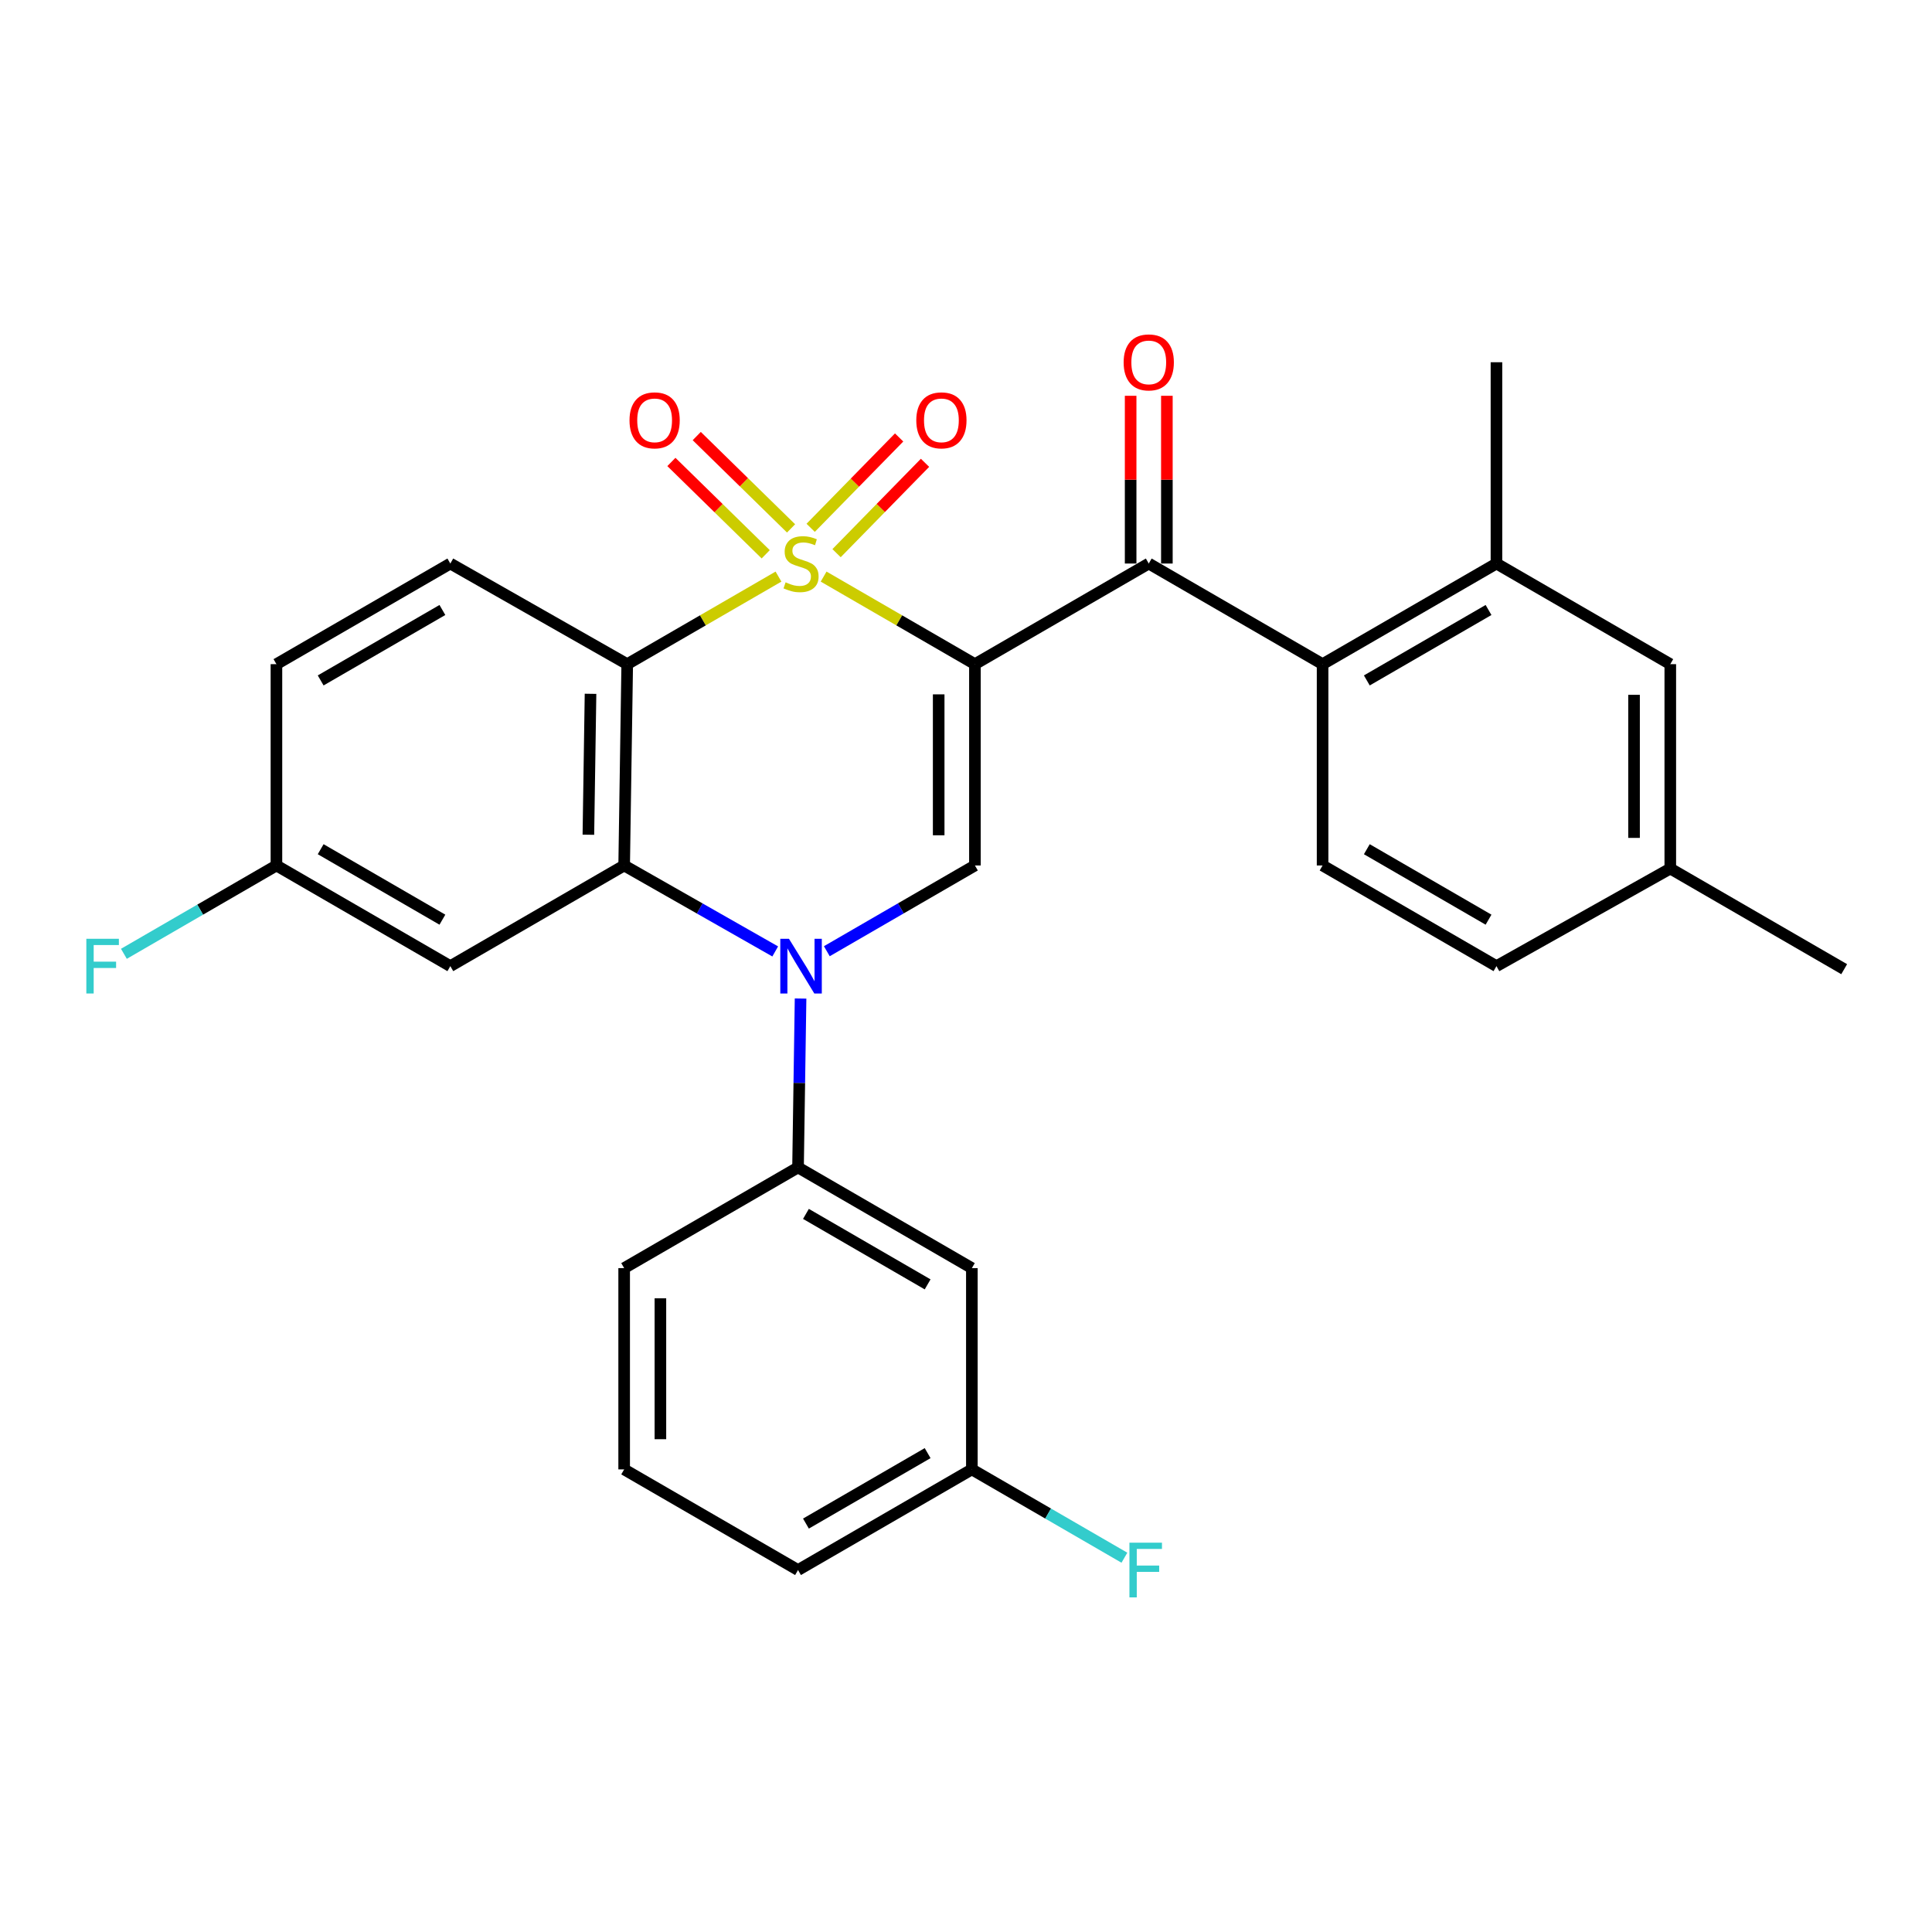 <?xml version='1.0' encoding='iso-8859-1'?>
<svg version='1.1' baseProfile='full'
              xmlns='http://www.w3.org/2000/svg'
                      xmlns:rdkit='http://www.rdkit.org/xml'
                      xmlns:xlink='http://www.w3.org/1999/xlink'
                  xml:space='preserve'
width='1000px' height='1000px' viewBox='0 0 1000 1000'>
<!-- END OF HEADER -->
<rect style='opacity:1.0;fill:#FFFFFF;stroke:none' width='1000' height='1000' x='0' y='0'> </rect>
<path class='bond-0' d='M 426.303,298.443 L 465.461,321.106' style='fill:none;fill-rule:evenodd;stroke:#CCCC00;stroke-width:6px;stroke-linecap:butt;stroke-linejoin:miter;stroke-opacity:1' />
<path class='bond-0' d='M 465.461,321.106 L 504.619,343.768' style='fill:none;fill-rule:evenodd;stroke:#000000;stroke-width:6px;stroke-linecap:butt;stroke-linejoin:miter;stroke-opacity:1' />
<path class='bond-1' d='M 402.944,298.445 L 363.796,321.107' style='fill:none;fill-rule:evenodd;stroke:#CCCC00;stroke-width:6px;stroke-linecap:butt;stroke-linejoin:miter;stroke-opacity:1' />
<path class='bond-1' d='M 363.796,321.107 L 324.648,343.768' style='fill:none;fill-rule:evenodd;stroke:#000000;stroke-width:6px;stroke-linecap:butt;stroke-linejoin:miter;stroke-opacity:1' />
<path class='bond-8' d='M 433.001,286.32 L 455.896,262.936' style='fill:none;fill-rule:evenodd;stroke:#CCCC00;stroke-width:6px;stroke-linecap:butt;stroke-linejoin:miter;stroke-opacity:1' />
<path class='bond-8' d='M 455.896,262.936 L 478.791,239.551' style='fill:none;fill-rule:evenodd;stroke:#FF0000;stroke-width:6px;stroke-linecap:butt;stroke-linejoin:miter;stroke-opacity:1' />
<path class='bond-8' d='M 419.598,273.197 L 442.493,249.813' style='fill:none;fill-rule:evenodd;stroke:#CCCC00;stroke-width:6px;stroke-linecap:butt;stroke-linejoin:miter;stroke-opacity:1' />
<path class='bond-8' d='M 442.493,249.813 L 465.388,226.428' style='fill:none;fill-rule:evenodd;stroke:#FF0000;stroke-width:6px;stroke-linecap:butt;stroke-linejoin:miter;stroke-opacity:1' />
<path class='bond-9' d='M 409.453,273.497 L 385.043,249.601' style='fill:none;fill-rule:evenodd;stroke:#CCCC00;stroke-width:6px;stroke-linecap:butt;stroke-linejoin:miter;stroke-opacity:1' />
<path class='bond-9' d='M 385.043,249.601 L 360.634,225.705' style='fill:none;fill-rule:evenodd;stroke:#FF0000;stroke-width:6px;stroke-linecap:butt;stroke-linejoin:miter;stroke-opacity:1' />
<path class='bond-9' d='M 396.331,286.901 L 371.921,263.005' style='fill:none;fill-rule:evenodd;stroke:#CCCC00;stroke-width:6px;stroke-linecap:butt;stroke-linejoin:miter;stroke-opacity:1' />
<path class='bond-9' d='M 371.921,263.005 L 347.512,239.109' style='fill:none;fill-rule:evenodd;stroke:#FF0000;stroke-width:6px;stroke-linecap:butt;stroke-linejoin:miter;stroke-opacity:1' />
<path class='bond-4' d='M 504.619,343.768 L 504.619,447.968' style='fill:none;fill-rule:evenodd;stroke:#000000;stroke-width:6px;stroke-linecap:butt;stroke-linejoin:miter;stroke-opacity:1' />
<path class='bond-4' d='M 485.861,359.398 L 485.861,432.338' style='fill:none;fill-rule:evenodd;stroke:#000000;stroke-width:6px;stroke-linecap:butt;stroke-linejoin:miter;stroke-opacity:1' />
<path class='bond-5' d='M 504.619,343.768 L 594.594,291.684' style='fill:none;fill-rule:evenodd;stroke:#000000;stroke-width:6px;stroke-linecap:butt;stroke-linejoin:miter;stroke-opacity:1' />
<path class='bond-3' d='M 324.648,343.768 L 323.064,447.968' style='fill:none;fill-rule:evenodd;stroke:#000000;stroke-width:6px;stroke-linecap:butt;stroke-linejoin:miter;stroke-opacity:1' />
<path class='bond-3' d='M 305.655,359.113 L 304.546,432.053' style='fill:none;fill-rule:evenodd;stroke:#000000;stroke-width:6px;stroke-linecap:butt;stroke-linejoin:miter;stroke-opacity:1' />
<path class='bond-12' d='M 324.648,343.768 L 233.09,291.684' style='fill:none;fill-rule:evenodd;stroke:#000000;stroke-width:6px;stroke-linecap:butt;stroke-linejoin:miter;stroke-opacity:1' />
<path class='bond-2' d='M 401.25,492.462 L 362.157,470.215' style='fill:none;fill-rule:evenodd;stroke:#0000FF;stroke-width:6px;stroke-linecap:butt;stroke-linejoin:miter;stroke-opacity:1' />
<path class='bond-2' d='M 362.157,470.215 L 323.064,447.968' style='fill:none;fill-rule:evenodd;stroke:#000000;stroke-width:6px;stroke-linecap:butt;stroke-linejoin:miter;stroke-opacity:1' />
<path class='bond-7' d='M 414.372,516.838 L 413.716,560.55' style='fill:none;fill-rule:evenodd;stroke:#0000FF;stroke-width:6px;stroke-linecap:butt;stroke-linejoin:miter;stroke-opacity:1' />
<path class='bond-7' d='M 413.716,560.55 L 413.06,604.262' style='fill:none;fill-rule:evenodd;stroke:#000000;stroke-width:6px;stroke-linecap:butt;stroke-linejoin:miter;stroke-opacity:1' />
<path class='bond-29' d='M 427.963,492.349 L 466.291,470.159' style='fill:none;fill-rule:evenodd;stroke:#0000FF;stroke-width:6px;stroke-linecap:butt;stroke-linejoin:miter;stroke-opacity:1' />
<path class='bond-29' d='M 466.291,470.159 L 504.619,447.968' style='fill:none;fill-rule:evenodd;stroke:#000000;stroke-width:6px;stroke-linecap:butt;stroke-linejoin:miter;stroke-opacity:1' />
<path class='bond-11' d='M 323.064,447.968 L 233.09,500.073' style='fill:none;fill-rule:evenodd;stroke:#000000;stroke-width:6px;stroke-linecap:butt;stroke-linejoin:miter;stroke-opacity:1' />
<path class='bond-6' d='M 594.594,291.684 L 684.569,343.768' style='fill:none;fill-rule:evenodd;stroke:#000000;stroke-width:6px;stroke-linecap:butt;stroke-linejoin:miter;stroke-opacity:1' />
<path class='bond-15' d='M 603.973,291.684 L 603.973,248.272' style='fill:none;fill-rule:evenodd;stroke:#000000;stroke-width:6px;stroke-linecap:butt;stroke-linejoin:miter;stroke-opacity:1' />
<path class='bond-15' d='M 603.973,248.272 L 603.973,204.86' style='fill:none;fill-rule:evenodd;stroke:#FF0000;stroke-width:6px;stroke-linecap:butt;stroke-linejoin:miter;stroke-opacity:1' />
<path class='bond-15' d='M 585.215,291.684 L 585.215,248.272' style='fill:none;fill-rule:evenodd;stroke:#000000;stroke-width:6px;stroke-linecap:butt;stroke-linejoin:miter;stroke-opacity:1' />
<path class='bond-15' d='M 585.215,248.272 L 585.215,204.86' style='fill:none;fill-rule:evenodd;stroke:#FF0000;stroke-width:6px;stroke-linecap:butt;stroke-linejoin:miter;stroke-opacity:1' />
<path class='bond-10' d='M 684.569,343.768 L 774.564,291.684' style='fill:none;fill-rule:evenodd;stroke:#000000;stroke-width:6px;stroke-linecap:butt;stroke-linejoin:miter;stroke-opacity:1' />
<path class='bond-10' d='M 707.464,352.191 L 770.461,315.732' style='fill:none;fill-rule:evenodd;stroke:#000000;stroke-width:6px;stroke-linecap:butt;stroke-linejoin:miter;stroke-opacity:1' />
<path class='bond-14' d='M 684.569,343.768 L 684.569,447.968' style='fill:none;fill-rule:evenodd;stroke:#000000;stroke-width:6px;stroke-linecap:butt;stroke-linejoin:miter;stroke-opacity:1' />
<path class='bond-13' d='M 413.06,604.262 L 503.035,656.377' style='fill:none;fill-rule:evenodd;stroke:#000000;stroke-width:6px;stroke-linecap:butt;stroke-linejoin:miter;stroke-opacity:1' />
<path class='bond-13' d='M 417.155,628.311 L 480.137,664.791' style='fill:none;fill-rule:evenodd;stroke:#000000;stroke-width:6px;stroke-linecap:butt;stroke-linejoin:miter;stroke-opacity:1' />
<path class='bond-24' d='M 413.06,604.262 L 323.064,656.377' style='fill:none;fill-rule:evenodd;stroke:#000000;stroke-width:6px;stroke-linecap:butt;stroke-linejoin:miter;stroke-opacity:1' />
<path class='bond-16' d='M 774.564,291.684 L 864.539,343.768' style='fill:none;fill-rule:evenodd;stroke:#000000;stroke-width:6px;stroke-linecap:butt;stroke-linejoin:miter;stroke-opacity:1' />
<path class='bond-25' d='M 774.564,291.684 L 774.564,187.495' style='fill:none;fill-rule:evenodd;stroke:#000000;stroke-width:6px;stroke-linecap:butt;stroke-linejoin:miter;stroke-opacity:1' />
<path class='bond-30' d='M 233.09,500.073 L 143.083,447.968' style='fill:none;fill-rule:evenodd;stroke:#000000;stroke-width:6px;stroke-linecap:butt;stroke-linejoin:miter;stroke-opacity:1' />
<path class='bond-30' d='M 228.986,476.023 L 165.982,439.55' style='fill:none;fill-rule:evenodd;stroke:#000000;stroke-width:6px;stroke-linecap:butt;stroke-linejoin:miter;stroke-opacity:1' />
<path class='bond-19' d='M 233.09,291.684 L 143.083,343.768' style='fill:none;fill-rule:evenodd;stroke:#000000;stroke-width:6px;stroke-linecap:butt;stroke-linejoin:miter;stroke-opacity:1' />
<path class='bond-19' d='M 228.984,315.732 L 165.979,352.191' style='fill:none;fill-rule:evenodd;stroke:#000000;stroke-width:6px;stroke-linecap:butt;stroke-linejoin:miter;stroke-opacity:1' />
<path class='bond-18' d='M 503.035,656.377 L 503.035,760.556' style='fill:none;fill-rule:evenodd;stroke:#000000;stroke-width:6px;stroke-linecap:butt;stroke-linejoin:miter;stroke-opacity:1' />
<path class='bond-20' d='M 684.569,447.968 L 774.564,500.073' style='fill:none;fill-rule:evenodd;stroke:#000000;stroke-width:6px;stroke-linecap:butt;stroke-linejoin:miter;stroke-opacity:1' />
<path class='bond-20' d='M 707.467,439.55 L 770.464,476.024' style='fill:none;fill-rule:evenodd;stroke:#000000;stroke-width:6px;stroke-linecap:butt;stroke-linejoin:miter;stroke-opacity:1' />
<path class='bond-31' d='M 864.539,343.768 L 864.539,449.562' style='fill:none;fill-rule:evenodd;stroke:#000000;stroke-width:6px;stroke-linecap:butt;stroke-linejoin:miter;stroke-opacity:1' />
<path class='bond-31' d='M 845.782,359.637 L 845.782,433.693' style='fill:none;fill-rule:evenodd;stroke:#000000;stroke-width:6px;stroke-linecap:butt;stroke-linejoin:miter;stroke-opacity:1' />
<path class='bond-17' d='M 143.083,447.968 L 143.083,343.768' style='fill:none;fill-rule:evenodd;stroke:#000000;stroke-width:6px;stroke-linecap:butt;stroke-linejoin:miter;stroke-opacity:1' />
<path class='bond-22' d='M 143.083,447.968 L 103.606,470.83' style='fill:none;fill-rule:evenodd;stroke:#000000;stroke-width:6px;stroke-linecap:butt;stroke-linejoin:miter;stroke-opacity:1' />
<path class='bond-22' d='M 103.606,470.83 L 64.128,493.691' style='fill:none;fill-rule:evenodd;stroke:#33CCCC;stroke-width:6px;stroke-linecap:butt;stroke-linejoin:miter;stroke-opacity:1' />
<path class='bond-23' d='M 503.035,760.556 L 542.513,783.413' style='fill:none;fill-rule:evenodd;stroke:#000000;stroke-width:6px;stroke-linecap:butt;stroke-linejoin:miter;stroke-opacity:1' />
<path class='bond-23' d='M 542.513,783.413 L 581.991,806.27' style='fill:none;fill-rule:evenodd;stroke:#33CCCC;stroke-width:6px;stroke-linecap:butt;stroke-linejoin:miter;stroke-opacity:1' />
<path class='bond-32' d='M 503.035,760.556 L 413.06,812.65' style='fill:none;fill-rule:evenodd;stroke:#000000;stroke-width:6px;stroke-linecap:butt;stroke-linejoin:miter;stroke-opacity:1' />
<path class='bond-32' d='M 480.14,752.137 L 417.158,788.603' style='fill:none;fill-rule:evenodd;stroke:#000000;stroke-width:6px;stroke-linecap:butt;stroke-linejoin:miter;stroke-opacity:1' />
<path class='bond-21' d='M 774.564,500.073 L 864.539,449.562' style='fill:none;fill-rule:evenodd;stroke:#000000;stroke-width:6px;stroke-linecap:butt;stroke-linejoin:miter;stroke-opacity:1' />
<path class='bond-28' d='M 864.539,449.562 L 954.545,501.646' style='fill:none;fill-rule:evenodd;stroke:#000000;stroke-width:6px;stroke-linecap:butt;stroke-linejoin:miter;stroke-opacity:1' />
<path class='bond-26' d='M 323.064,656.377 L 323.064,760.556' style='fill:none;fill-rule:evenodd;stroke:#000000;stroke-width:6px;stroke-linecap:butt;stroke-linejoin:miter;stroke-opacity:1' />
<path class='bond-26' d='M 341.822,672.004 L 341.822,744.929' style='fill:none;fill-rule:evenodd;stroke:#000000;stroke-width:6px;stroke-linecap:butt;stroke-linejoin:miter;stroke-opacity:1' />
<path class='bond-27' d='M 323.064,760.556 L 413.06,812.65' style='fill:none;fill-rule:evenodd;stroke:#000000;stroke-width:6px;stroke-linecap:butt;stroke-linejoin:miter;stroke-opacity:1' />
<path  class='atom-0' d='M 406.623 301.404
Q 406.943 301.524, 408.263 302.084
Q 409.583 302.644, 411.023 303.004
Q 412.503 303.324, 413.943 303.324
Q 416.623 303.324, 418.183 302.044
Q 419.743 300.724, 419.743 298.444
Q 419.743 296.884, 418.943 295.924
Q 418.183 294.964, 416.983 294.444
Q 415.783 293.924, 413.783 293.324
Q 411.263 292.564, 409.743 291.844
Q 408.263 291.124, 407.183 289.604
Q 406.143 288.084, 406.143 285.524
Q 406.143 281.964, 408.543 279.764
Q 410.983 277.564, 415.783 277.564
Q 419.063 277.564, 422.783 279.124
L 421.863 282.204
Q 418.463 280.804, 415.903 280.804
Q 413.143 280.804, 411.623 281.964
Q 410.103 283.084, 410.143 285.044
Q 410.143 286.564, 410.903 287.484
Q 411.703 288.404, 412.823 288.924
Q 413.983 289.444, 415.903 290.044
Q 418.463 290.844, 419.983 291.644
Q 421.503 292.444, 422.583 294.084
Q 423.703 295.684, 423.703 298.444
Q 423.703 302.364, 421.063 304.484
Q 418.463 306.564, 414.103 306.564
Q 411.583 306.564, 409.663 306.004
Q 407.783 305.484, 405.543 304.564
L 406.623 301.404
' fill='#CCCC00'/>
<path  class='atom-3' d='M 408.363 485.913
L 417.643 500.913
Q 418.563 502.393, 420.043 505.073
Q 421.523 507.753, 421.603 507.913
L 421.603 485.913
L 425.363 485.913
L 425.363 514.233
L 421.483 514.233
L 411.523 497.833
Q 410.363 495.913, 409.123 493.713
Q 407.923 491.513, 407.563 490.833
L 407.563 514.233
L 403.883 514.233
L 403.883 485.913
L 408.363 485.913
' fill='#0000FF'/>
<path  class='atom-9' d='M 474.268 217.567
Q 474.268 210.767, 477.628 206.967
Q 480.988 203.167, 487.268 203.167
Q 493.548 203.167, 496.908 206.967
Q 500.268 210.767, 500.268 217.567
Q 500.268 224.447, 496.868 228.367
Q 493.468 232.247, 487.268 232.247
Q 481.028 232.247, 477.628 228.367
Q 474.268 224.487, 474.268 217.567
M 487.268 229.047
Q 491.588 229.047, 493.908 226.167
Q 496.268 223.247, 496.268 217.567
Q 496.268 212.007, 493.908 209.207
Q 491.588 206.367, 487.268 206.367
Q 482.948 206.367, 480.588 209.167
Q 478.268 211.967, 478.268 217.567
Q 478.268 223.287, 480.588 226.167
Q 482.948 229.047, 487.268 229.047
' fill='#FF0000'/>
<path  class='atom-10' d='M 325.831 217.567
Q 325.831 210.767, 329.191 206.967
Q 332.551 203.167, 338.831 203.167
Q 345.111 203.167, 348.471 206.967
Q 351.831 210.767, 351.831 217.567
Q 351.831 224.447, 348.431 228.367
Q 345.031 232.247, 338.831 232.247
Q 332.591 232.247, 329.191 228.367
Q 325.831 224.487, 325.831 217.567
M 338.831 229.047
Q 343.151 229.047, 345.471 226.167
Q 347.831 223.247, 347.831 217.567
Q 347.831 212.007, 345.471 209.207
Q 343.151 206.367, 338.831 206.367
Q 334.511 206.367, 332.151 209.167
Q 329.831 211.967, 329.831 217.567
Q 329.831 223.287, 332.151 226.167
Q 334.511 229.047, 338.831 229.047
' fill='#FF0000'/>
<path  class='atom-16' d='M 581.594 187.575
Q 581.594 180.775, 584.954 176.975
Q 588.314 173.175, 594.594 173.175
Q 600.874 173.175, 604.234 176.975
Q 607.594 180.775, 607.594 187.575
Q 607.594 194.455, 604.194 198.375
Q 600.794 202.255, 594.594 202.255
Q 588.354 202.255, 584.954 198.375
Q 581.594 194.495, 581.594 187.575
M 594.594 199.055
Q 598.914 199.055, 601.234 196.175
Q 603.594 193.255, 603.594 187.575
Q 603.594 182.015, 601.234 179.215
Q 598.914 176.375, 594.594 176.375
Q 590.274 176.375, 587.914 179.175
Q 585.594 181.975, 585.594 187.575
Q 585.594 193.295, 587.914 196.175
Q 590.274 199.055, 594.594 199.055
' fill='#FF0000'/>
<path  class='atom-23' d='M 44.689 485.913
L 61.529 485.913
L 61.529 489.153
L 48.489 489.153
L 48.489 497.753
L 60.089 497.753
L 60.089 501.033
L 48.489 501.033
L 48.489 514.233
L 44.689 514.233
L 44.689 485.913
' fill='#33CCCC'/>
<path  class='atom-24' d='M 584.59 798.49
L 601.43 798.49
L 601.43 801.73
L 588.39 801.73
L 588.39 810.33
L 599.99 810.33
L 599.99 813.61
L 588.39 813.61
L 588.39 826.81
L 584.59 826.81
L 584.59 798.49
' fill='#33CCCC'/>
</svg>
